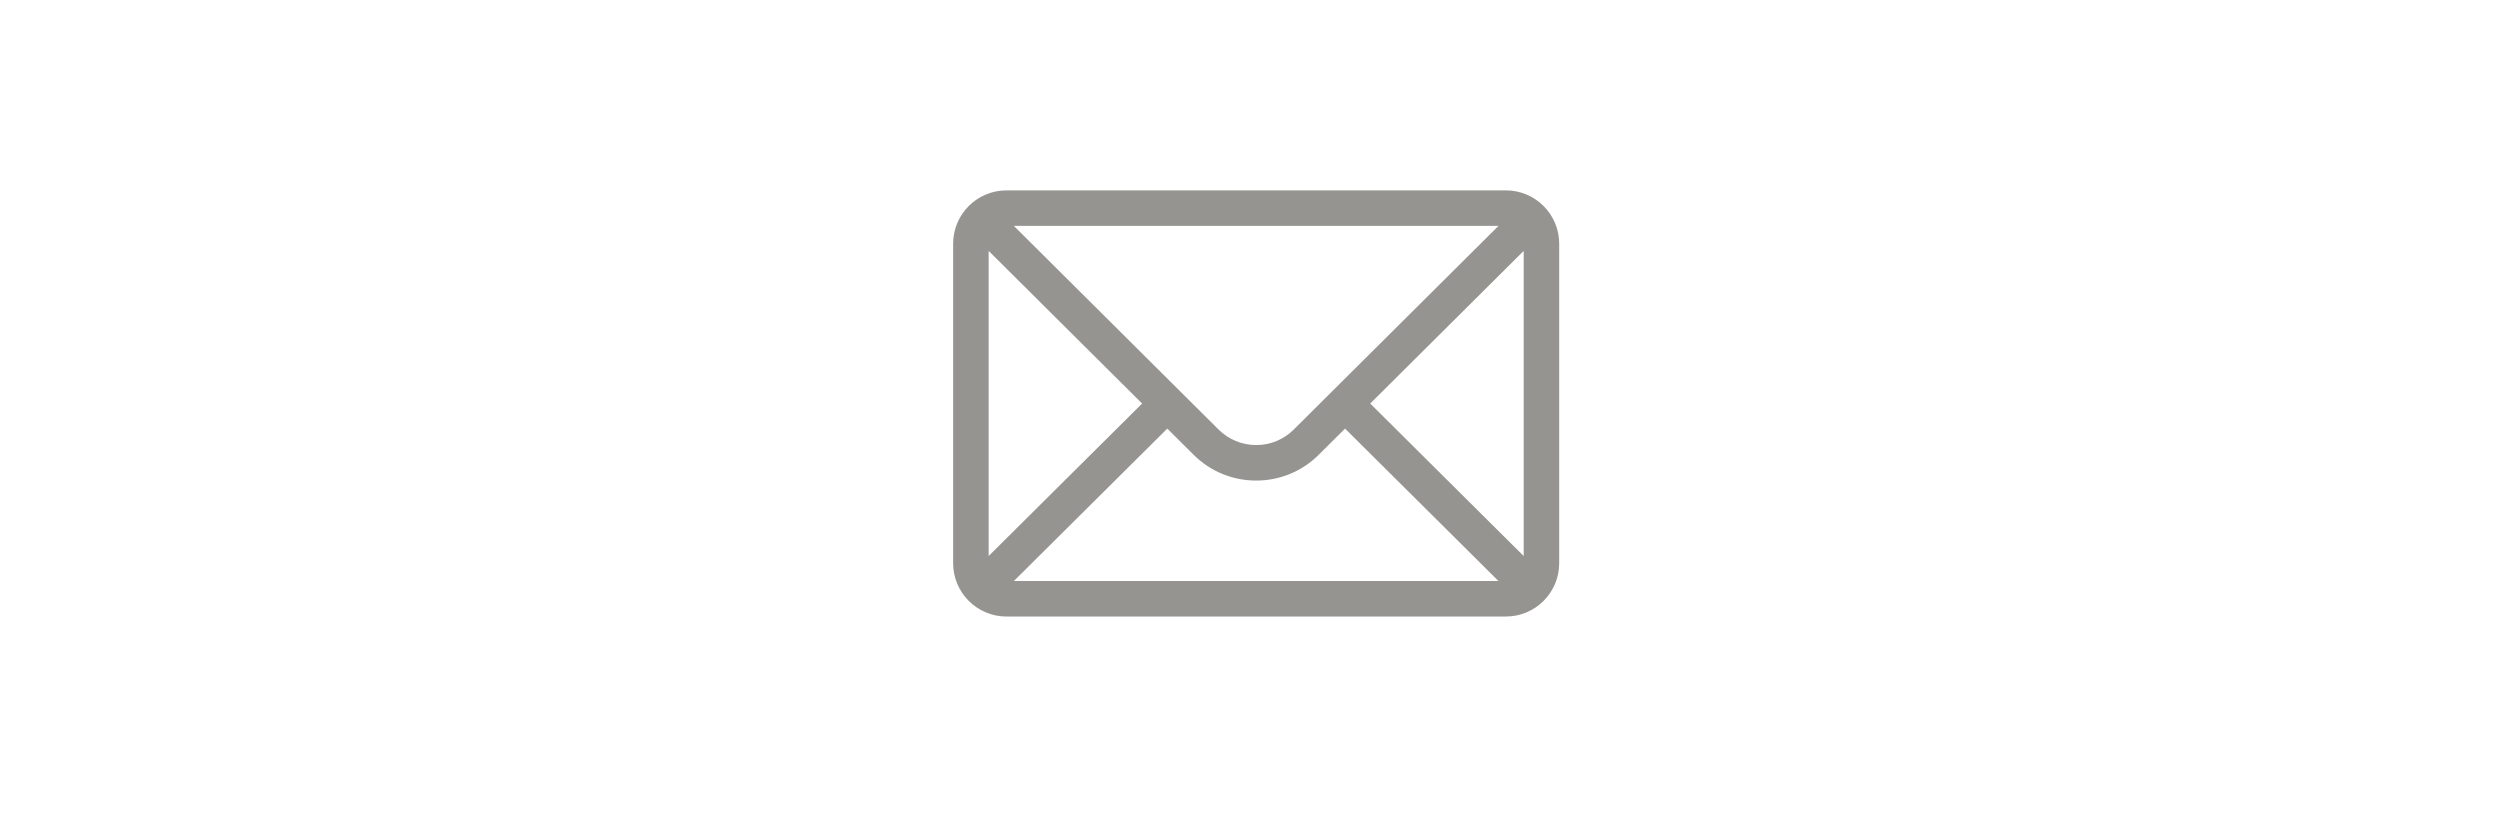 <svg width="1419" height="473" xmlns="http://www.w3.org/2000/svg" xmlns:xlink="http://www.w3.org/1999/xlink" overflow="hidden"><defs><clipPath id="clip0"><rect x="2283" y="883" width="1419" height="473"/></clipPath><clipPath id="clip1"><rect x="2823" y="940" width="345" height="344"/></clipPath><clipPath id="clip2"><rect x="2823" y="940" width="345" height="344"/></clipPath><clipPath id="clip3"><rect x="2823" y="940" width="345" height="344"/></clipPath></defs><g clip-path="url(#clip0)" transform="translate(-2283 -883)"><g clip-path="url(#clip1)"><g clip-path="url(#clip2)"><g clip-path="url(#clip3)"><path d="M3137.77 991.063 2854.23 991.063C2837.53 991.063 2824 1004.68 2824 1021.3L2824 1202.7C2824 1219.42 2837.63 1232.94 2854.23 1232.94L3137.77 1232.94C3154.33 1232.94 3168 1219.48 3168 1202.7L3168 1021.3C3168 1004.71 3154.52 991.063 3137.77 991.063ZM3133.53 1011.22C3127.35 1017.36 3021.05 1123.11 3017.38 1126.76 3011.67 1132.47 3004.08 1135.61 2996 1135.61 2987.92 1135.61 2980.33 1132.47 2974.6 1126.74 2972.13 1124.28 2867 1019.71 2858.47 1011.22L3133.53 1011.22ZM2844.16 1198.6 2844.16 1025.41 2931.26 1112.05 2844.16 1198.6ZM2858.48 1212.78 2945.55 1126.27 2960.37 1141.01C2969.89 1150.53 2982.54 1155.77 2996 1155.77 3009.46 1155.77 3022.11 1150.53 3031.61 1141.03L3046.45 1126.27 3133.52 1212.78 2858.48 1212.78ZM3147.84 1198.6 3060.74 1112.05 3147.84 1025.41 3147.84 1198.6Z" fill="#969491"/></g></g></g></g></svg>